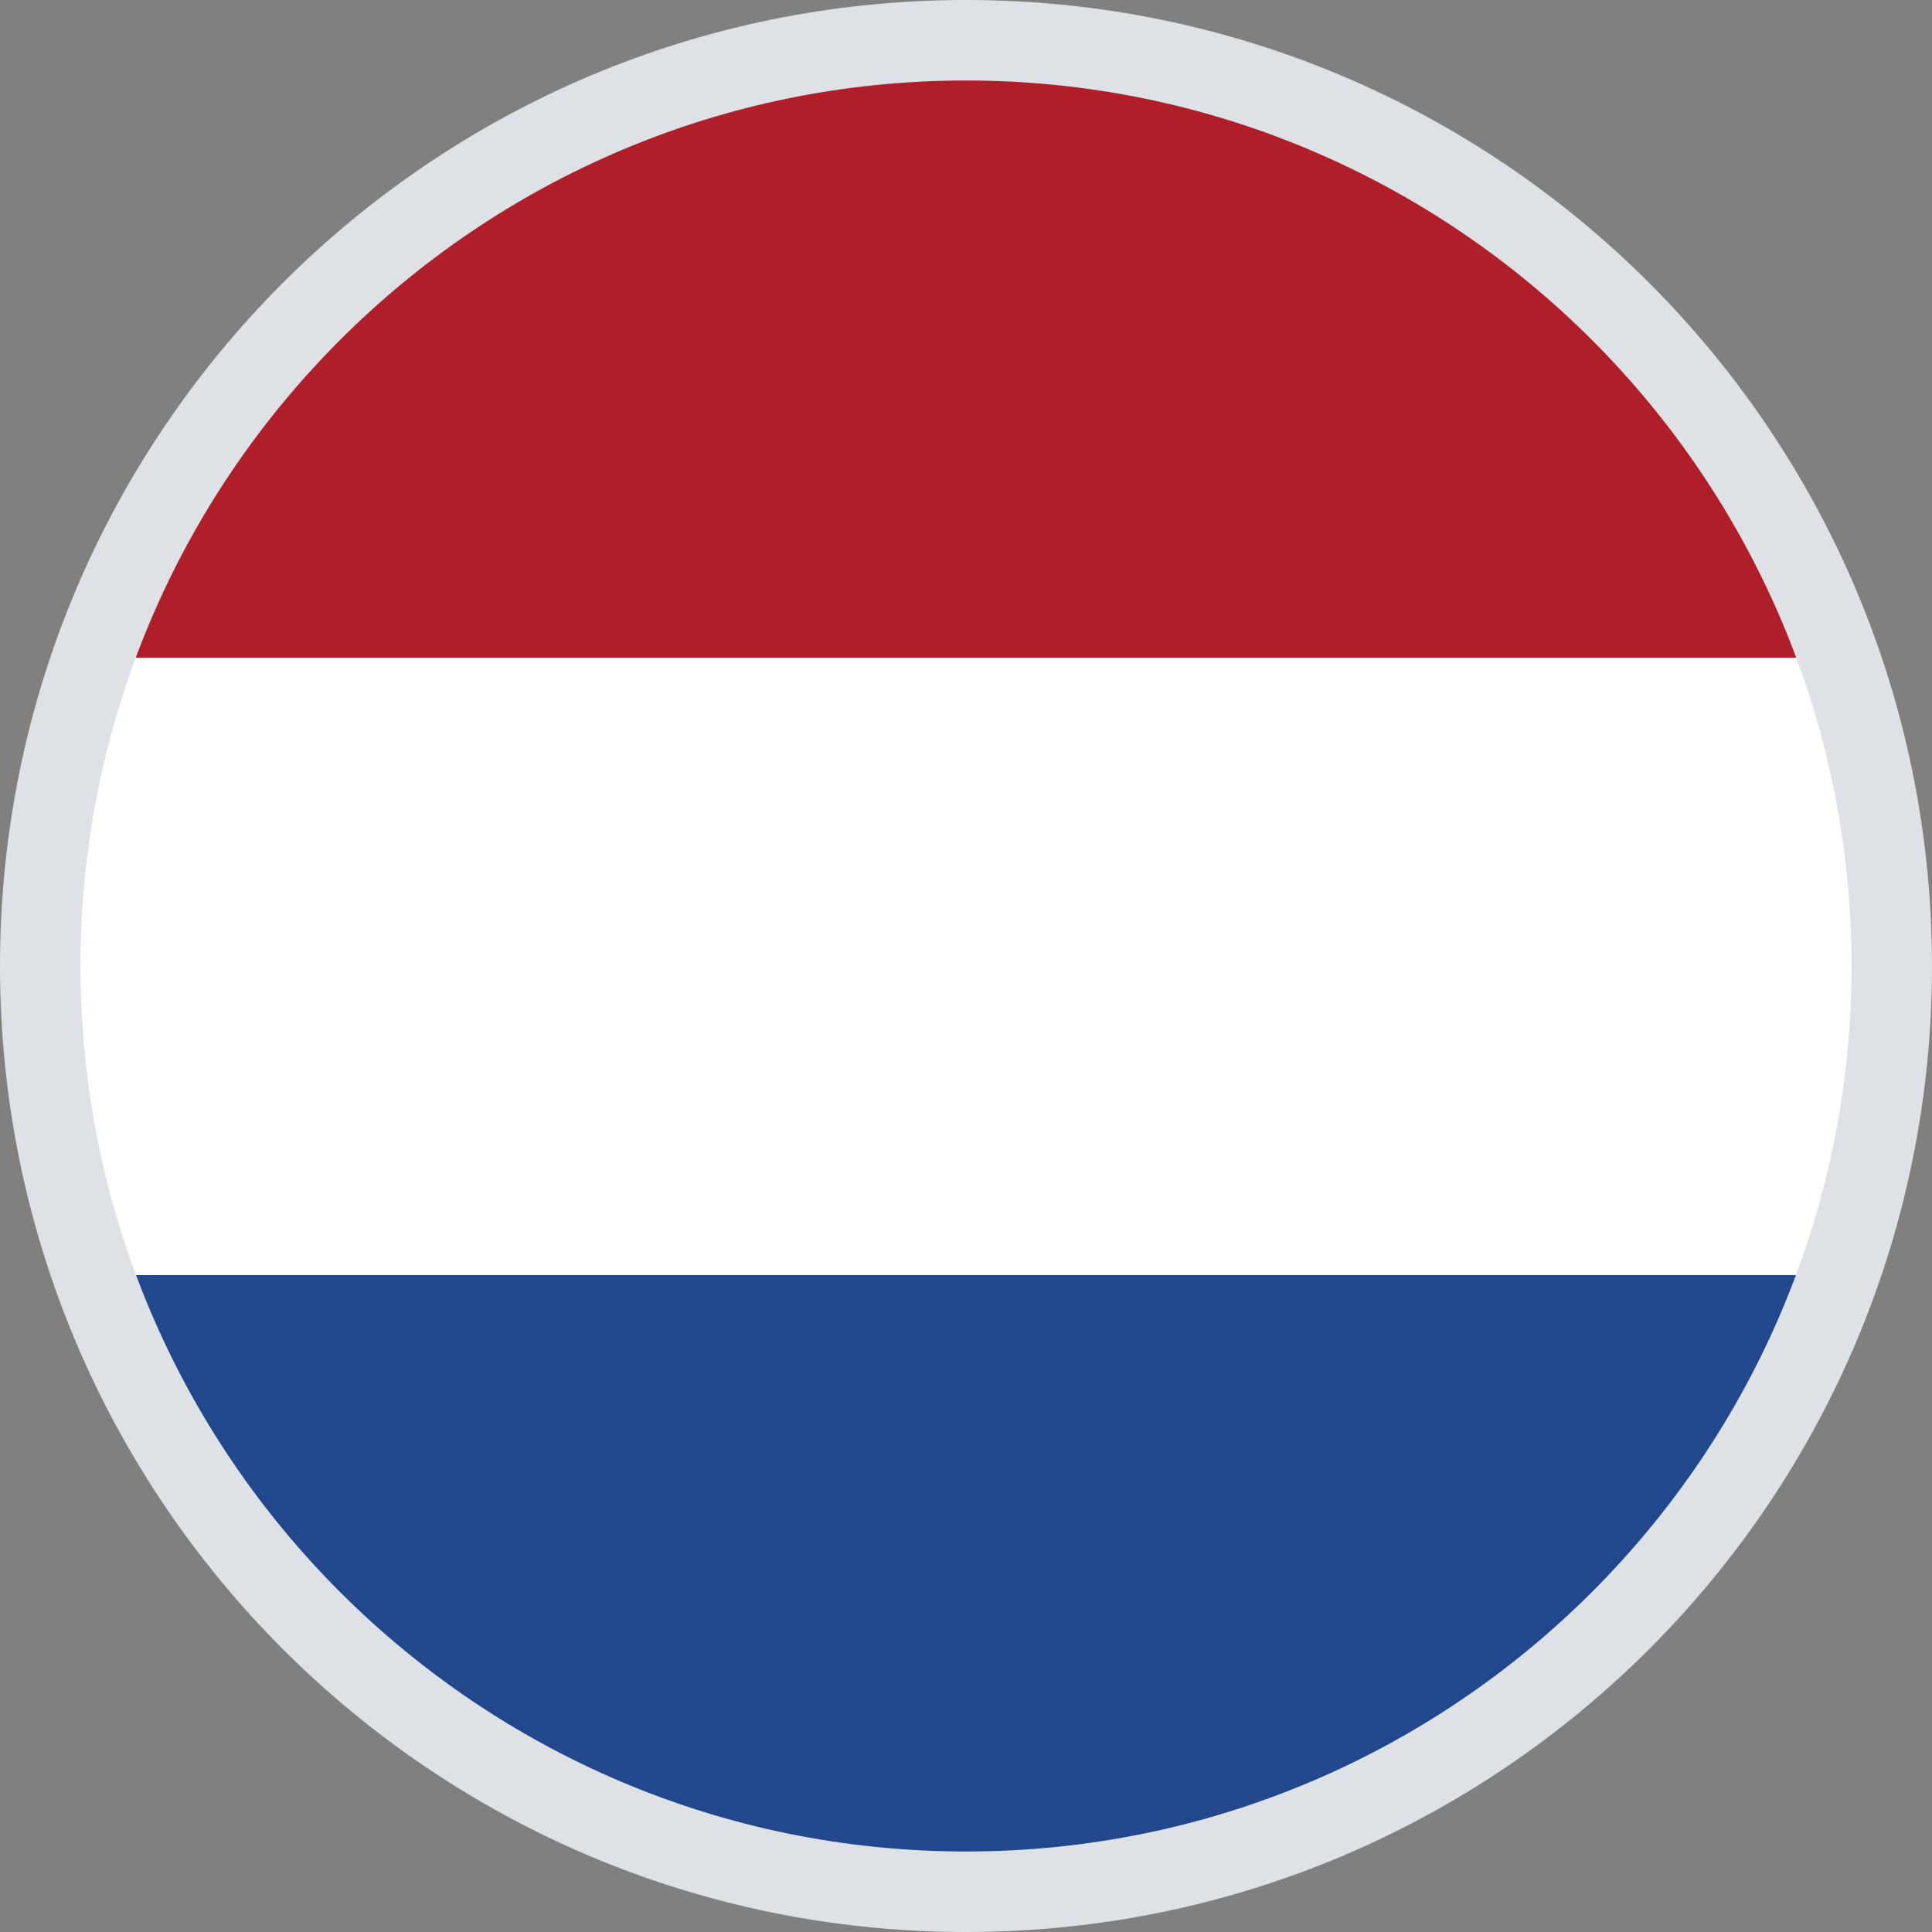 <?xml version="1.0" encoding="UTF-8"?><svg id="a" xmlns="http://www.w3.org/2000/svg" xmlns:xlink="http://www.w3.org/1999/xlink" viewBox="0 0 24 24"><rect x="0" y="0" width="24" height="24" fill="#808080" stroke="none"/><defs><style>.d{fill:#fff;}.e{clip-path:url(#b);}.f{fill:#af1e29;}.g{fill:#22478c;}.h{fill:none;}.i{fill:#dee2e6;}</style><clipPath id="b"><circle id="c" class="h" cx="12" cy="12" r="11.5"/></clipPath></defs><g class="e"><g><rect class="f" x=".5" y=".5" width="34.5" height="7.67"/><rect class="g" x=".5" y="15.83" width="34.5" height="7.67"/><rect class="d" x=".5" y="8.17" width="34.5" height="7.67"/></g></g><path class="i" d="m12,1c6.07,0,11,4.93,11,11s-4.93,11-11,11S1,18.07,1,12,5.93,1,12,1m0-1C5.37,0,0,5.37,0,12s5.37,12,12,12,12-5.37,12-12S18.63,0,12,0h0Z"/></svg>